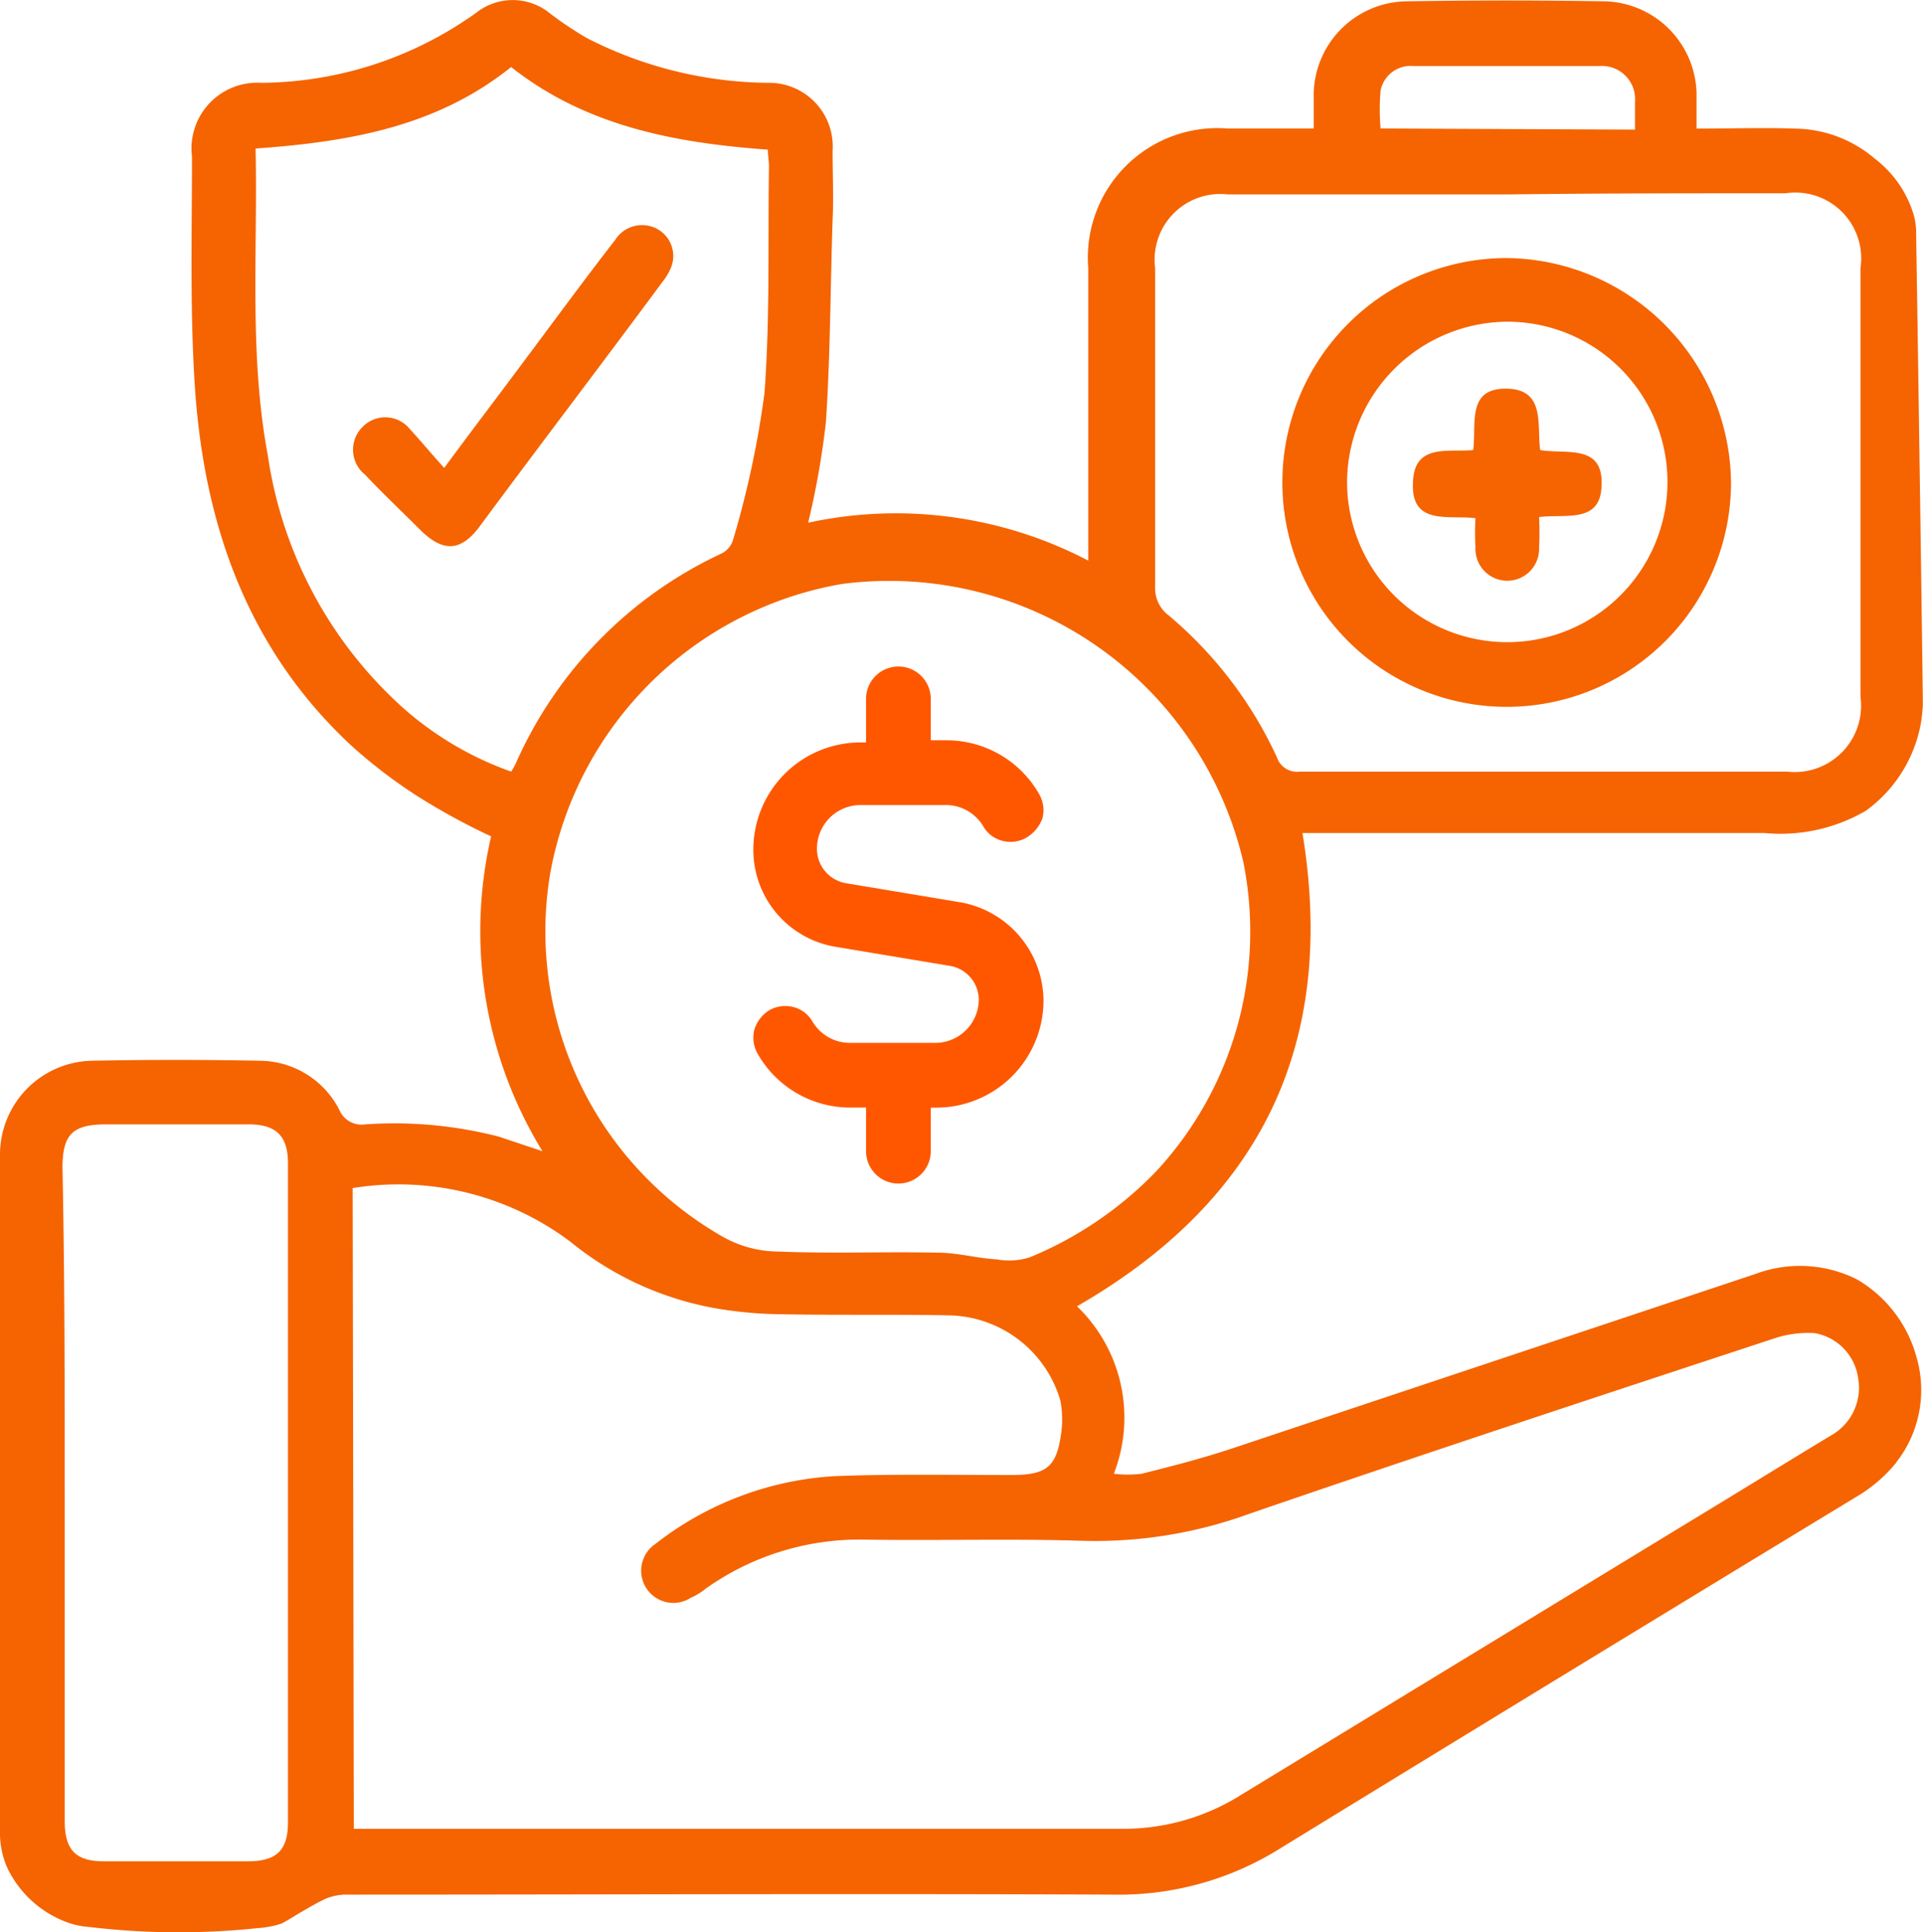 <?xml version="1.0" encoding="UTF-8"?>
<svg xmlns="http://www.w3.org/2000/svg" width="65.028" height="65.326" viewBox="0 0 65.028 65.326">
  <g id="Insurance_Icon" transform="translate(-21.6 -19.385)">
    <path id="Path_1" data-name="Path 1" d="M85.722,68.831a4.948,4.948,0,0,1-1.245,1.094q-9.794,5.944-19.55,11.926a10.271,10.271,0,0,1-5.661,1.585c-8.643-.038-17.248,0-25.89,0a1.856,1.856,0,0,0-.793.151l-.226.113c-.755.415-.944.566-1.245.717a3.277,3.277,0,0,1-.793.151,25.449,25.449,0,0,1-5.7-.038,2.686,2.686,0,0,1-.83-.189,3.636,3.636,0,0,1-1.925-1.774,2.9,2.9,0,0,1-.264-1.283V58.415a3.174,3.174,0,0,1,3.095-3.17c1.887-.038,3.812-.038,5.7,0a3.046,3.046,0,0,1,2.68,1.661.814.814,0,0,0,.868.491,14.1,14.1,0,0,1,4.529.415l1.472.491a14.2,14.2,0,0,1-1.736-10.643A22.29,22.29,0,0,1,35.715,46.3a17.126,17.126,0,0,1-2.264-1.736c-3.434-3.208-4.906-7.322-5.246-11.888-.189-2.642-.113-5.321-.113-8a2.223,2.223,0,0,1,2.34-2.491,12.626,12.626,0,0,0,7.284-2.378,1.988,1.988,0,0,1,2.491.038,11.9,11.9,0,0,0,1.245.83,13.682,13.682,0,0,0,6.114,1.51,2.15,2.15,0,0,1,2.189,2.3c0,.793.038,1.585,0,2.34-.075,2.264-.075,4.567-.226,6.831a27.956,27.956,0,0,1-.6,3.4A14.036,14.036,0,0,1,58.4,38.337V28.448a4.381,4.381,0,0,1,4.718-4.718h2.906V22.6a3.182,3.182,0,0,1,3.133-3.17c2.227-.038,4.491-.038,6.718,0a3.185,3.185,0,0,1,3.095,3.095v1.208c1.17,0,2.264-.038,3.321,0A4.226,4.226,0,0,1,85,24.75a3.729,3.729,0,0,1,1.321,1.925,2.221,2.221,0,0,1,.075.642c.113,7.1.226,15.474.226,15.813v.113a5.635,5.635,0,0,1-.075.642A4.676,4.676,0,0,1,84.7,46.791a5.726,5.726,0,0,1-3.434.755H65.644c1.17,7.133-1.4,12.417-7.624,16a5.222,5.222,0,0,1,1.245,5.661,3.914,3.914,0,0,0,.944,0c1.057-.264,2.076-.528,3.095-.868l17.663-5.888a4.294,4.294,0,0,1,3.434.189,4.359,4.359,0,0,1,2,2.6,3.966,3.966,0,0,1-.679,3.585ZM33.564,81.21H59.643a7.466,7.466,0,0,0,3.963-1.17l15.059-9.171c1.623-.981,3.208-1.963,4.831-2.944A1.851,1.851,0,0,0,84.439,66a1.8,1.8,0,0,0-1.472-1.547,3.634,3.634,0,0,0-1.283.151c-5.963,1.963-11.926,3.925-17.852,5.963a15.228,15.228,0,0,1-5.661.906c-2.415-.075-4.869,0-7.284-.038A8.988,8.988,0,0,0,45.452,73.1a2.14,2.14,0,0,1-.491.3,1.089,1.089,0,0,1-1.208-1.812,10.869,10.869,0,0,1,6.076-2.3c2-.075,3.963-.038,5.963-.038,1.208,0,1.547-.264,1.7-1.472a3.315,3.315,0,0,0-.038-1.057,4,4,0,0,0-3.774-2.868c-1.887-.038-3.774,0-5.661-.038a13.8,13.8,0,0,1-2.151-.189,10.725,10.725,0,0,1-4.982-2.264,9.683,9.683,0,0,0-7.36-1.812l.038,21.663ZM50.057,39.129a12.125,12.125,0,0,0-9.85,9.775,11.88,11.88,0,0,0,5.85,12.3,3.862,3.862,0,0,0,1.849.491c1.812.075,3.585,0,5.4.038.679,0,1.321.189,2,.226a2.285,2.285,0,0,0,1.132-.075A12.583,12.583,0,0,0,60.7,58.981a11.92,11.92,0,0,0,2.944-10.454A12.3,12.3,0,0,0,50.057,39.129ZM72.626,25.957H63.115a2.221,2.221,0,0,0-2.453,2.491V39.242a1.145,1.145,0,0,0,.453.944,13.782,13.782,0,0,1,3.661,4.793.724.724,0,0,0,.793.491H82.023a2.244,2.244,0,0,0,2.491-2.529V28.448a2.225,2.225,0,0,0-2.529-2.529c-3.133,0-6.265,0-9.36.038ZM30.243,24.41c.075,3.51-.226,6.944.415,10.379a14.229,14.229,0,0,0,4.491,8.454,11.056,11.056,0,0,0,3.736,2.227,2.165,2.165,0,0,0,.151-.264,14.131,14.131,0,0,1,6.944-7.1.766.766,0,0,0,.415-.491,32.053,32.053,0,0,0,1.057-4.944c.189-2.566.113-5.1.151-7.661,0-.189-.038-.377-.038-.566-3.133-.226-6.152-.793-8.68-2.793-2.491,2-5.435,2.529-8.643,2.755ZM23.789,69.85v11.1c0,.981.377,1.359,1.321,1.359h4.869c.981,0,1.359-.377,1.359-1.321V58.717c0-.906-.377-1.321-1.321-1.321H25.185c-1.132,0-1.472.34-1.472,1.472.075,3.7.075,7.322.075,10.983Zm53.1-46.082v-.944a1.12,1.12,0,0,0-1.17-1.208H69.38a1.035,1.035,0,0,0-1.094.83,7.285,7.285,0,0,0,0,1.283l8.6.038Z" fill="#f56400"></path>
    <path id="Path_2" data-name="Path 2" d="M151.672,50.124a7.586,7.586,0,1,1-7.586-7.624,7.668,7.668,0,0,1,7.586,7.624Zm-12.983-.113a5.417,5.417,0,1,0,5.472-5.359A5.451,5.451,0,0,0,138.689,50.01Z" transform="translate(-71.536 -14.391)" fill="#f56400"></path>
    <path id="Path_3" data-name="Path 3" d="M56.309,47.75c.944-1.283,1.812-2.415,2.68-3.585,1.019-1.359,2.038-2.755,3.095-4.114a1.078,1.078,0,0,1,1.434-.377,1.042,1.042,0,0,1,.453,1.321,2.14,2.14,0,0,1-.3.491c-2.038,2.755-4.114,5.472-6.152,8.228-.642.868-1.245.906-2.038.113-.6-.6-1.245-1.208-1.849-1.849a1.082,1.082,0,0,1-.075-1.623,1.068,1.068,0,0,1,1.585.075c.415.453.755.868,1.17,1.321Z" transform="translate(-19.688 -12.546)" fill="#f56400"></path>
    <path id="Path_4" data-name="Path 4" d="M150.233,56.276c.113-.868-.226-2.076,1.094-2.076,1.359,0,1.057,1.208,1.17,2.076.868.151,2.151-.226,2.076,1.208-.038,1.283-1.208.944-2.113,1.057a9.18,9.18,0,0,1,0,1.019,1.077,1.077,0,1,1-2.151,0,8.506,8.506,0,0,1,0-.981c-.906-.113-2.189.264-2.113-1.208.038-1.321,1.17-1.019,2.038-1.094Z" transform="translate(-78.815 -21.676)" fill="#f56400"></path>
    <path id="Path_5" data-name="Path 5" d="M96.082,87.063l-3.85-.642a1.178,1.178,0,0,1-.981-1.17,1.474,1.474,0,0,1,1.472-1.472h2.868a1.472,1.472,0,0,1,1.283.717,1.035,1.035,0,0,0,.642.491,1.085,1.085,0,0,0,.83-.113,1.257,1.257,0,0,0,.528-.642,1.085,1.085,0,0,0-.113-.83,3.6,3.6,0,0,0-3.133-1.812H95.1v-1.4a1.094,1.094,0,0,0-2.189,0v1.472h-.189A3.624,3.624,0,0,0,89.1,85.29a3.323,3.323,0,0,0,2.793,3.283l3.85.642a1.169,1.169,0,0,1,.981,1.132,1.474,1.474,0,0,1-1.472,1.472H92.383A1.472,1.472,0,0,1,91.1,91.1a1.035,1.035,0,0,0-.642-.491,1.1,1.1,0,0,0-.83.113,1.188,1.188,0,0,0-.491.642,1.085,1.085,0,0,0,.113.83,3.6,3.6,0,0,0,3.133,1.812h.528V95.48a1.094,1.094,0,1,0,2.189,0V94.008h.189a3.624,3.624,0,0,0,3.623-3.623A3.4,3.4,0,0,0,96.082,87.063Z" transform="translate(-42.025 -37.178)" fill="#ff5700"></path>
  </g>
</svg>

